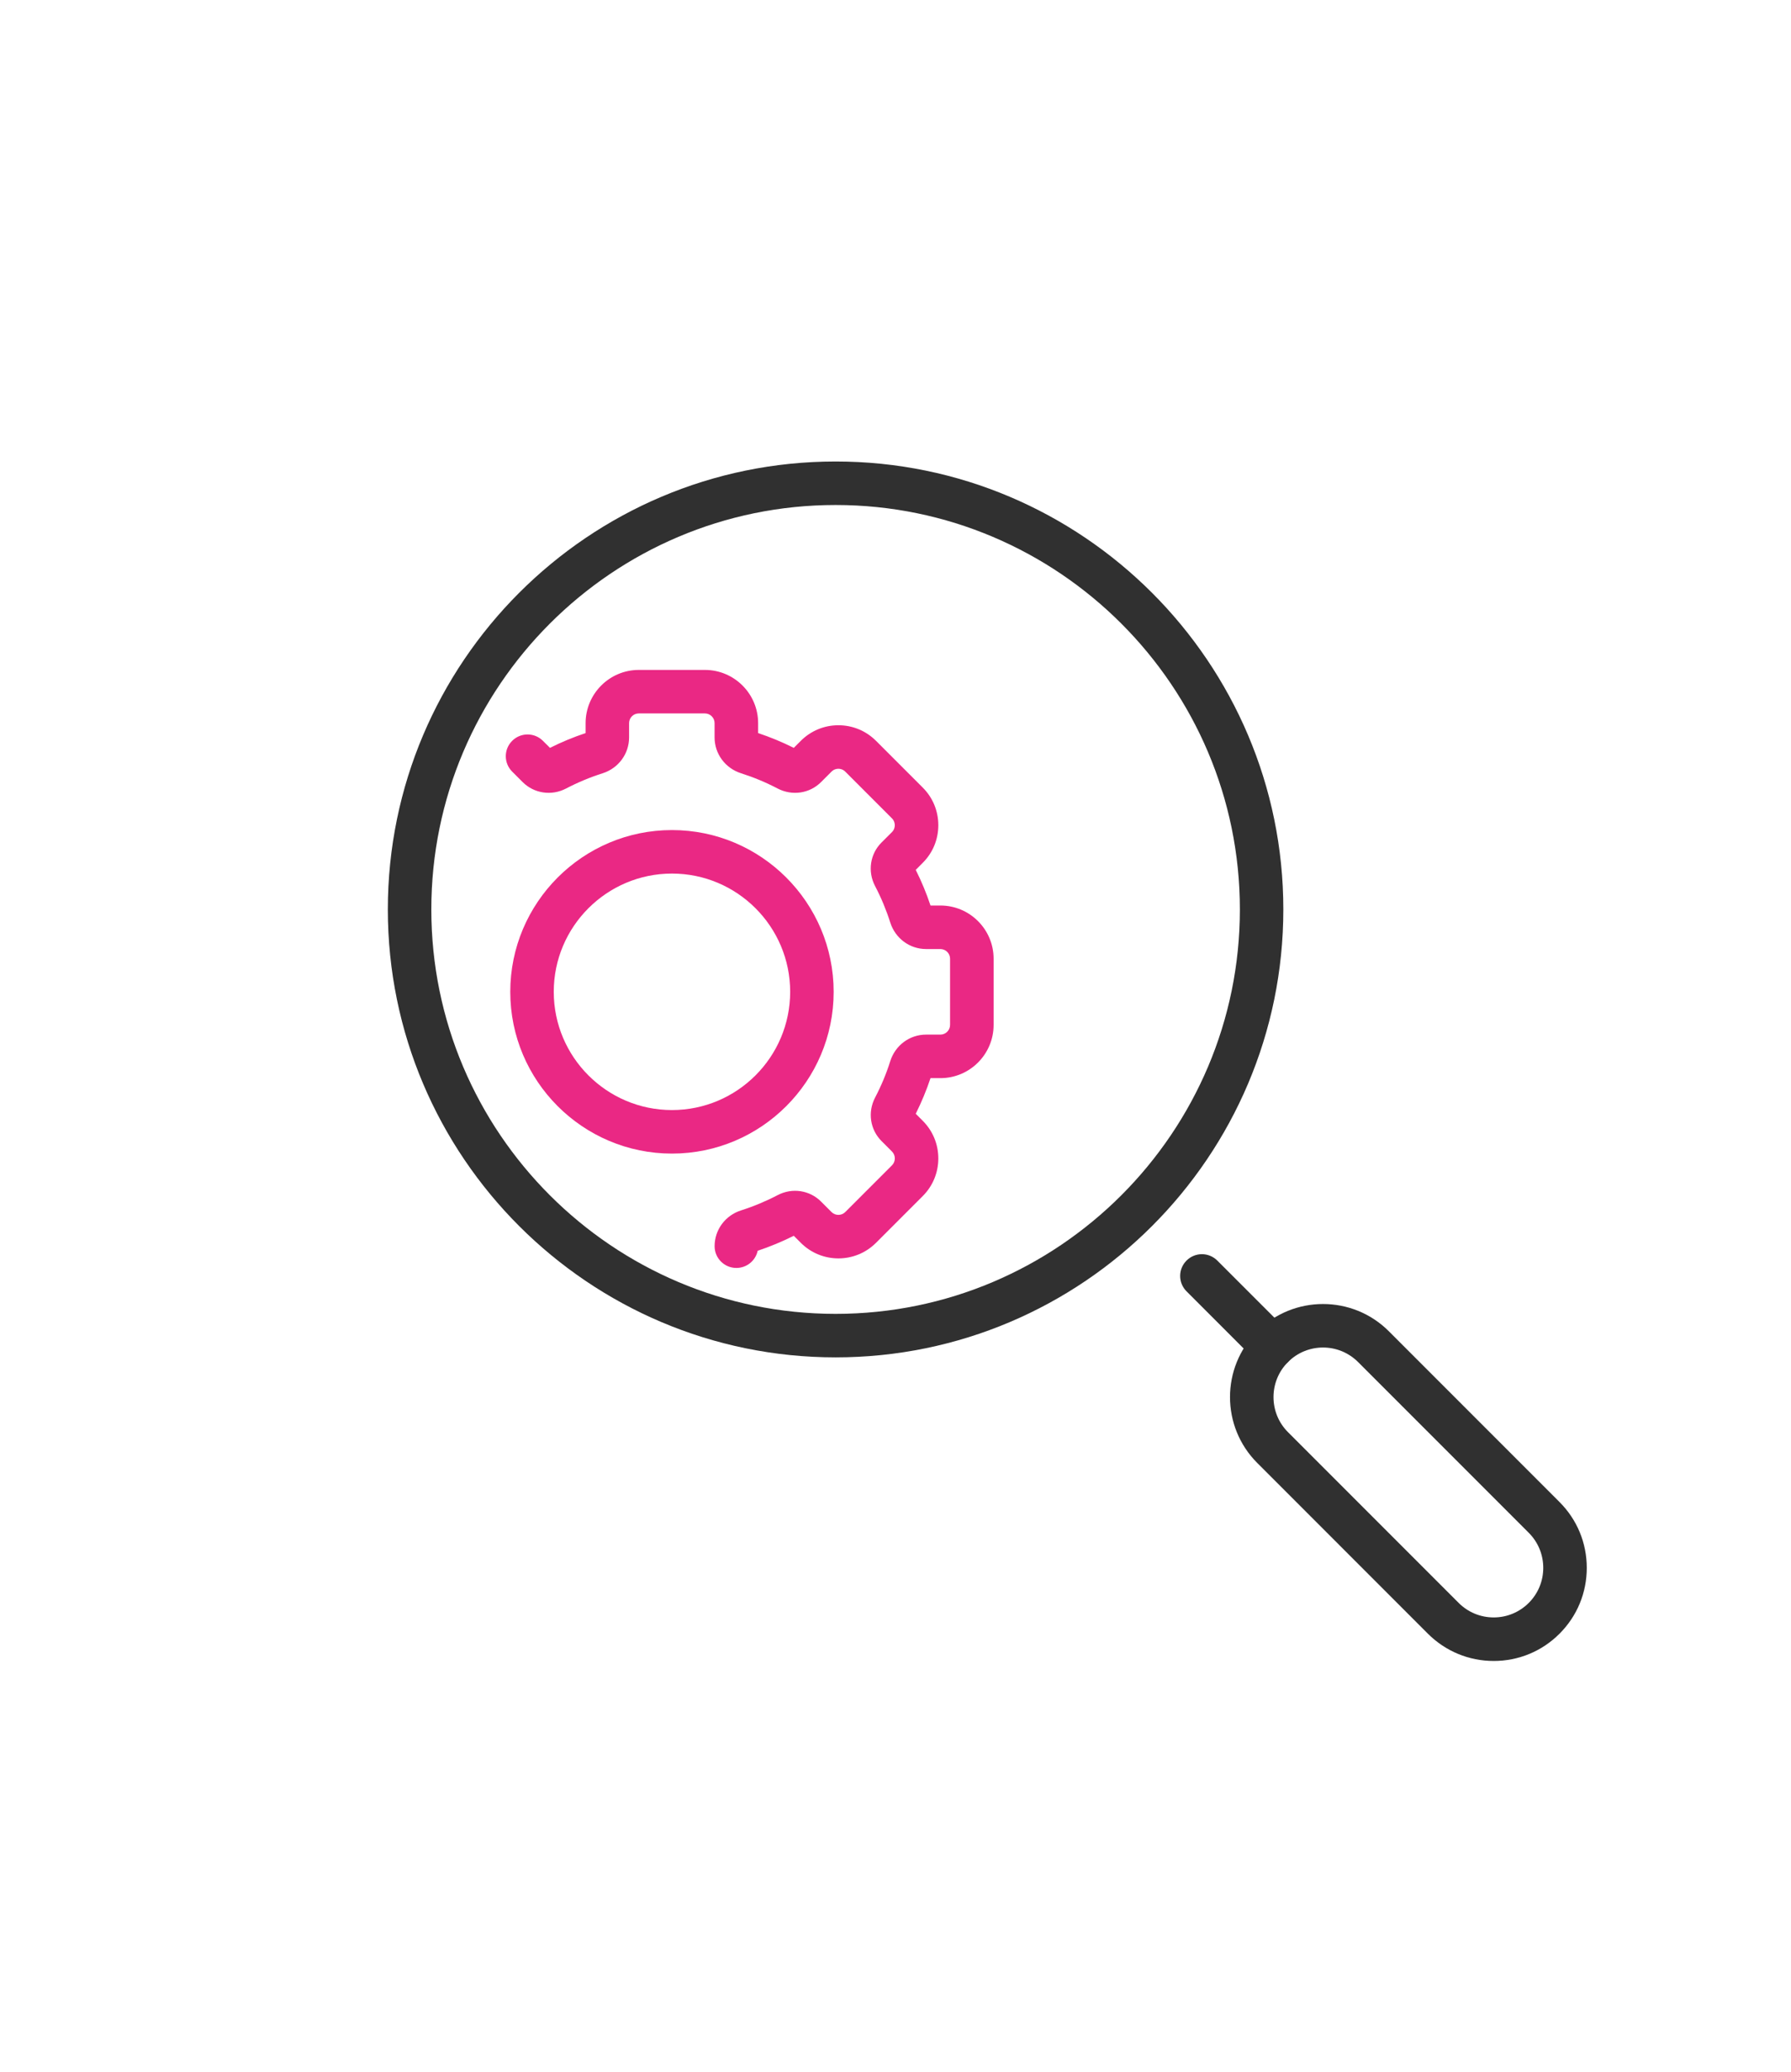 <svg xmlns="http://www.w3.org/2000/svg" width="64" height="74" viewBox="0 0 64 74" fill="none"><g clip-path="url(#clip0_11403_7346)"><path d="M26.314 45.29C25.885 45.29 25.536 44.943 25.536 44.513C25.536 43.927 25.917 43.412 26.484 43.233C26.93 43.091 27.371 42.907 27.79 42.688C28.308 42.417 28.932 42.51 29.341 42.92L29.714 43.293C29.849 43.428 30.07 43.428 30.205 43.293L31.875 41.623C32.01 41.488 32.01 41.268 31.875 41.132L31.502 40.759C31.092 40.35 30.999 39.726 31.27 39.206C31.489 38.788 31.673 38.349 31.813 37.902C31.994 37.334 32.508 36.955 33.093 36.955H33.604C33.795 36.955 33.95 36.799 33.95 36.608V34.245C33.95 34.054 33.795 33.899 33.604 33.899H33.093C32.508 33.899 31.994 33.519 31.813 32.953C31.671 32.504 31.488 32.065 31.269 31.647C30.998 31.128 31.09 30.503 31.5 30.094L31.874 29.721C31.962 29.633 31.975 29.53 31.975 29.477C31.975 29.423 31.962 29.32 31.874 29.232L30.204 27.561C30.115 27.473 30.013 27.459 29.959 27.459C29.905 27.459 29.802 27.473 29.714 27.561L29.341 27.934C28.932 28.344 28.309 28.436 27.788 28.165C27.369 27.946 26.93 27.763 26.483 27.621C25.916 27.441 25.535 26.926 25.535 26.341V25.829C25.535 25.638 25.38 25.483 25.189 25.483H22.826C22.635 25.483 22.48 25.638 22.48 25.829V26.341C22.48 26.926 22.099 27.441 21.534 27.621C21.086 27.763 20.647 27.946 20.228 28.165C19.709 28.436 19.085 28.344 18.675 27.934L18.302 27.561C17.998 27.257 17.998 26.765 18.302 26.462C18.606 26.158 19.098 26.158 19.401 26.462L19.653 26.713C20.064 26.506 20.491 26.33 20.926 26.185V25.831C20.926 24.783 21.779 23.929 22.827 23.929H25.19C26.238 23.929 27.091 24.782 27.091 25.831V26.185C27.526 26.33 27.954 26.507 28.365 26.713L28.616 26.462C28.975 26.103 29.453 25.905 29.96 25.905C30.467 25.905 30.945 26.103 31.304 26.462L32.974 28.132C33.333 28.49 33.53 28.968 33.53 29.476C33.53 29.983 33.333 30.461 32.974 30.819L32.723 31.071C32.929 31.482 33.107 31.909 33.251 32.344H33.605C34.653 32.344 35.506 33.197 35.506 34.245V36.608C35.506 37.656 34.654 38.51 33.605 38.51H33.251C33.106 38.944 32.929 39.371 32.723 39.783L32.974 40.034C33.333 40.393 33.53 40.871 33.53 41.378C33.53 41.885 33.333 42.363 32.974 42.722L31.304 44.392C30.563 45.134 29.357 45.134 28.616 44.392L28.365 44.141C27.948 44.35 27.515 44.529 27.075 44.676C27 45.027 26.688 45.29 26.314 45.29Z" fill="#EA2884"></path><path d="M24.012 41.205C20.826 41.205 18.234 38.614 18.234 35.428C18.234 32.242 20.826 29.649 24.012 29.649C27.198 29.649 29.79 32.241 29.79 35.428C29.79 38.615 27.198 41.205 24.012 41.205ZM24.012 31.203C21.683 31.203 19.788 33.097 19.788 35.426C19.788 37.756 21.683 39.65 24.012 39.65C26.341 39.65 28.236 37.756 28.236 35.426C28.236 33.097 26.341 31.203 24.012 31.203Z" fill="#EA2884"></path><path d="M29.86 48.484C21.037 48.484 13.859 41.307 13.859 32.484C13.859 23.661 21.037 16.484 29.86 16.484C38.682 16.484 45.859 23.661 45.859 32.484C45.859 41.307 38.682 48.484 29.86 48.484ZM29.86 18.038C21.893 18.038 15.413 24.519 15.413 32.484C15.413 40.449 21.893 46.93 29.86 46.93C37.825 46.93 44.306 40.45 44.306 32.484C44.306 24.518 37.825 18.038 29.86 18.038Z" fill="#303030"></path><path d="M45.475 48.879C45.276 48.879 45.077 48.803 44.925 48.651L42.4 46.125C42.096 45.821 42.096 45.33 42.4 45.026C42.704 44.722 43.195 44.722 43.499 45.026L46.025 47.551C46.329 47.855 46.329 48.347 46.025 48.651C45.873 48.803 45.674 48.879 45.475 48.879Z" fill="#303030"></path><path d="M53.377 59.328C52.489 59.328 51.653 58.981 51.025 58.354L44.926 52.254C43.629 50.957 43.629 48.848 44.926 47.551C46.223 46.254 48.332 46.254 49.629 47.551L55.728 53.651C56.356 54.278 56.702 55.113 56.702 56.002C56.702 56.891 56.357 57.726 55.728 58.354C55.1 58.983 54.265 59.328 53.377 59.328ZM47.277 48.132C46.824 48.132 46.37 48.305 46.025 48.651C45.335 49.341 45.335 50.465 46.025 51.155L52.124 57.254C52.458 57.588 52.904 57.773 53.377 57.773C53.849 57.773 54.294 57.588 54.629 57.254C54.963 56.919 55.147 56.475 55.147 56.002C55.147 55.53 54.963 55.084 54.629 54.75L48.53 48.651C48.184 48.305 47.731 48.132 47.277 48.132Z" fill="#303030"></path></g><defs><clipPath id="clip0_11403_7346"><rect width="42.844" height="42.844" fill="white" transform="translate(13.859 16.484)"></rect></clipPath></defs></svg>